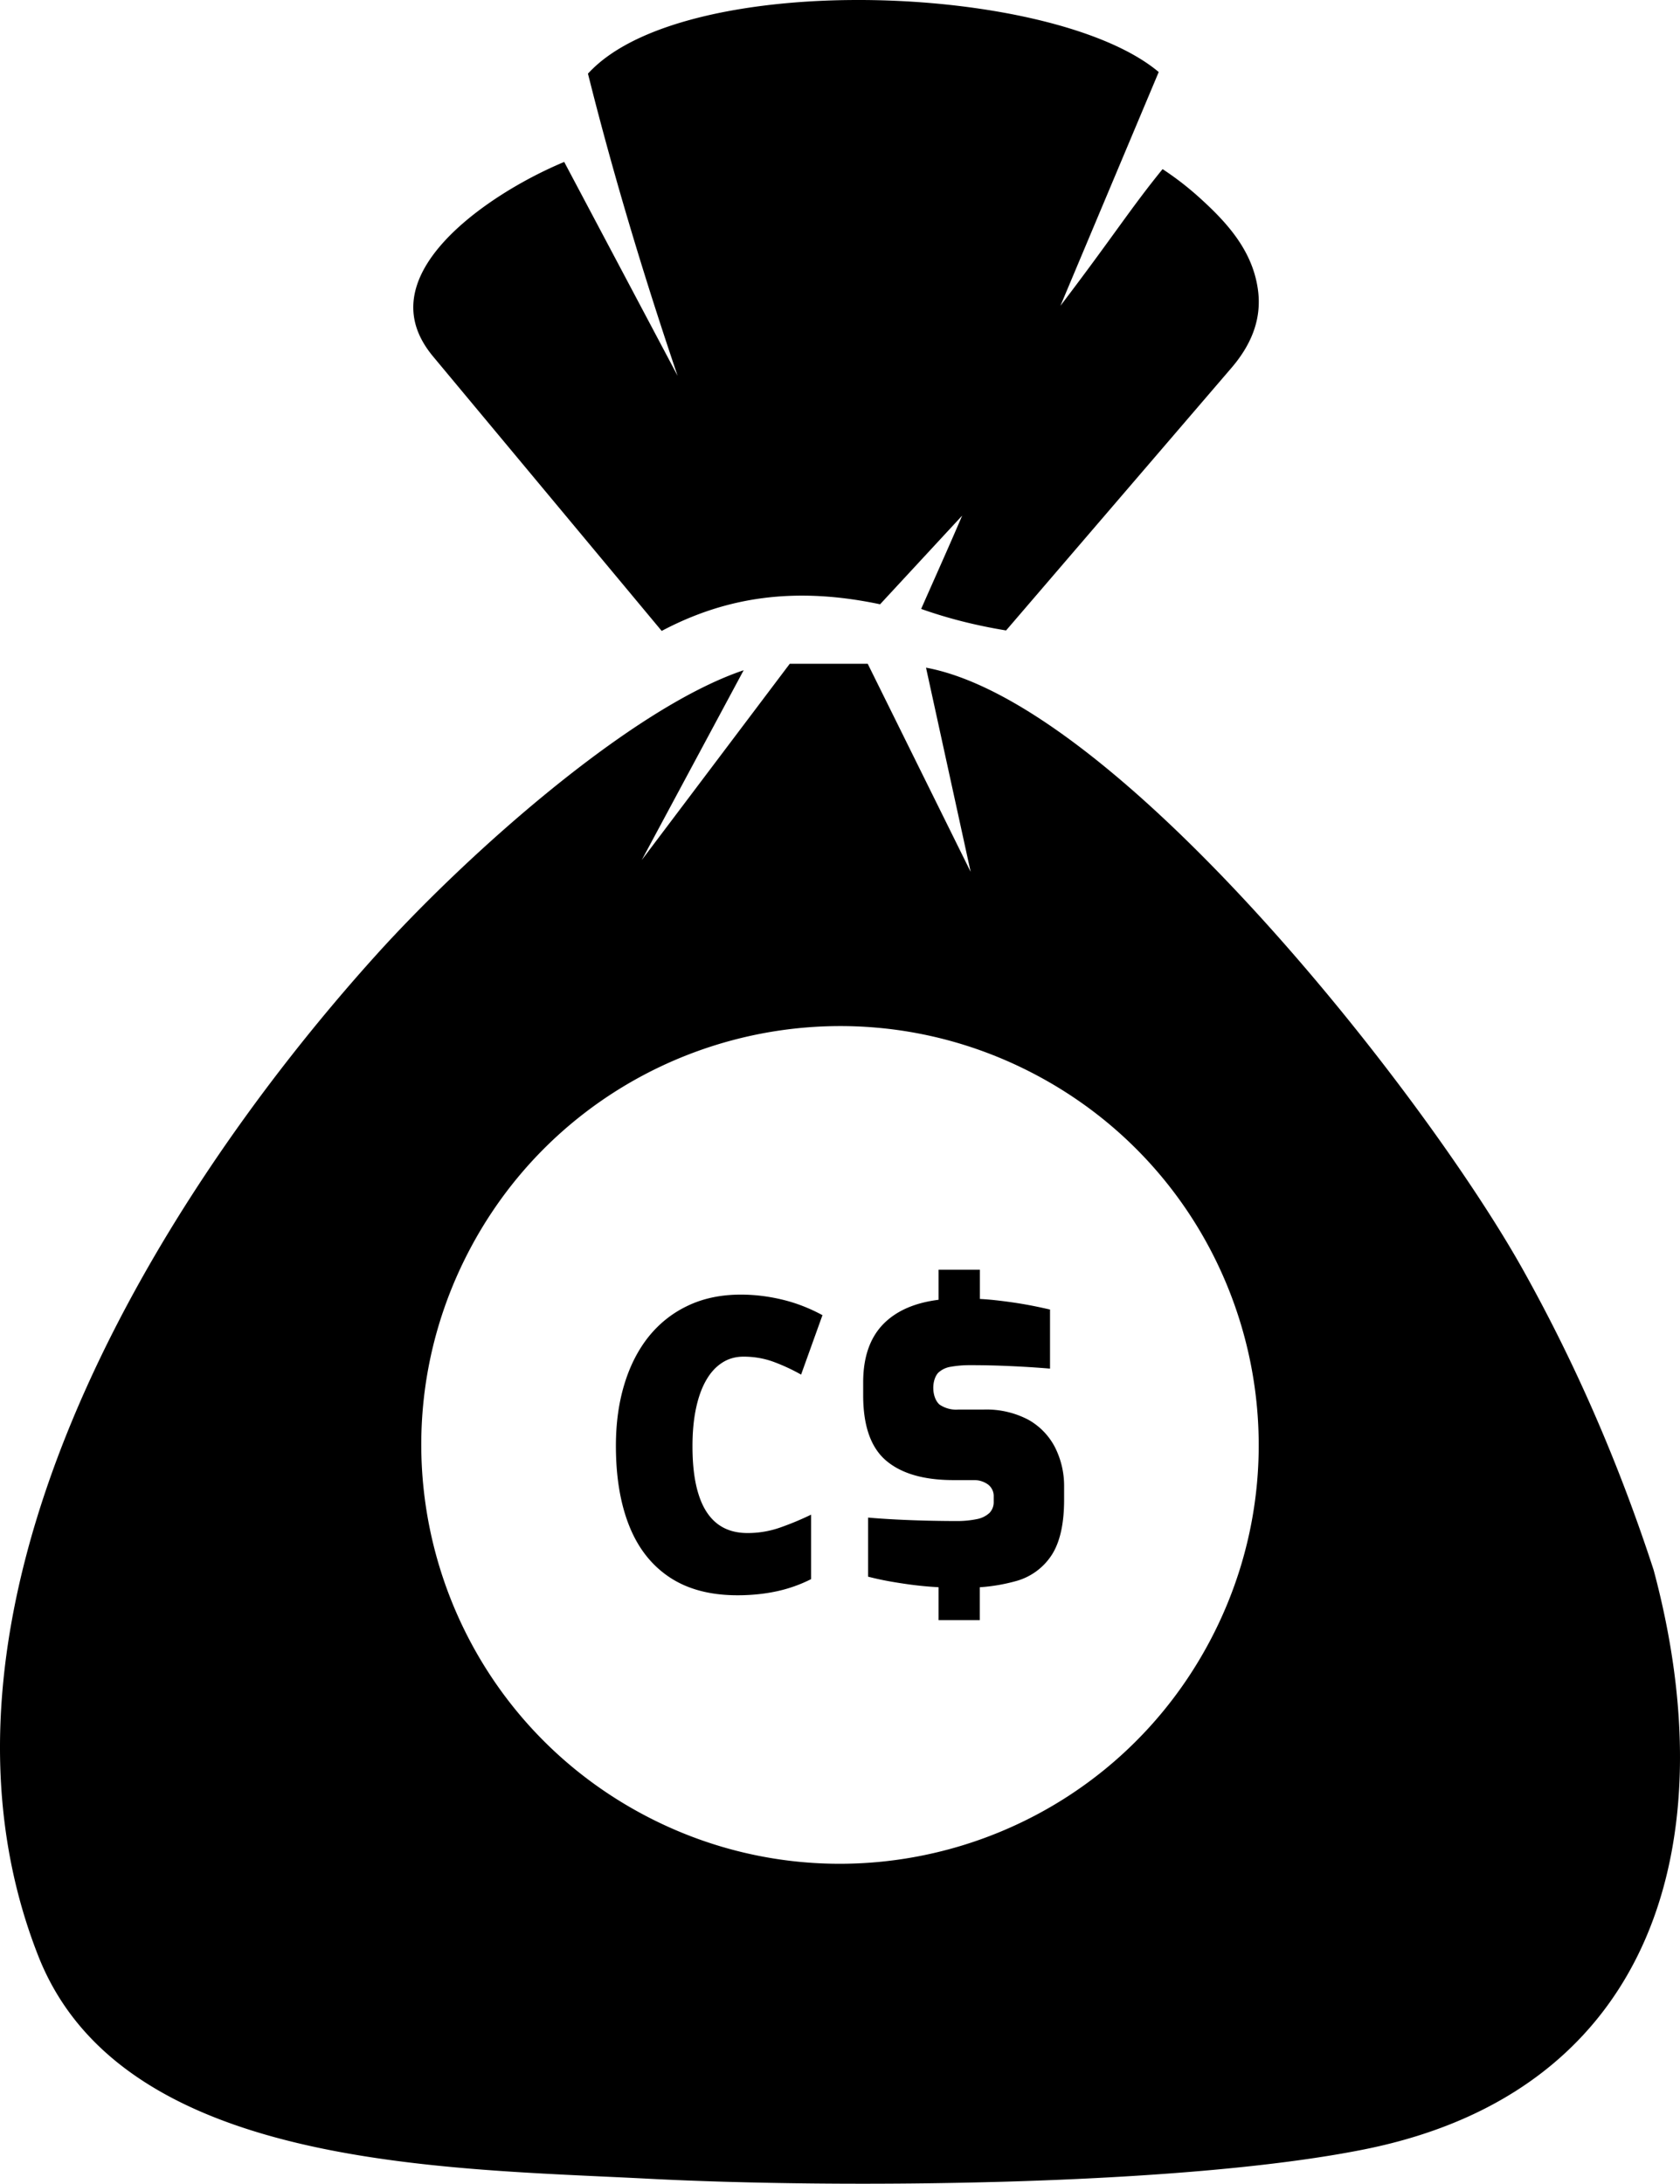 <svg xmlns="http://www.w3.org/2000/svg" shape-rendering="geometricPrecision" text-rendering="geometricPrecision" image-rendering="optimizeQuality" fill-rule="evenodd" clip-rule="evenodd" viewBox="0 0 394 511.976"><path d="M227.64 204.405l-10.467-47.871c44.832 8.339 116.689 99.535 139.91 141 11.853 21.164 22.231 44.478 30.731 70.543 16.93 63.081.622 122.093-67.808 135.838-42.875 8.614-122.836 9.224-167.929 6.891-48.477-2.508-123.493-2.432-143.09-52.203-31.628-80.337 26.32-176.045 79.155-234.622 21.181-23.484 59.724-57.93 86.262-66.843l-23.896 44.496 27.409-36.336 7.297-9.674h18.287l10.728 21.677 13.411 27.104zm-53.267 113.663c-1.885 0-3.559.478-5.027 1.436-1.484.958-2.745 2.346-3.766 4.15-1.039 1.82-1.82 4.024-2.363 6.607-.544 2.589-.814 5.526-.814 8.814 0 4.484.462 8.235 1.42 11.253.943 3.031 2.379 5.298 4.279 6.814 1.899 1.517 4.307 2.283 7.194 2.283a22.97 22.97 0 007.583-1.261 68.94 68.94 0 007.342-3.049v15.115a33.322 33.322 0 01-8.171 2.874c-2.844.607-5.875.91-9.085.91-6.43 0-11.743-1.42-15.974-4.246-4.231-2.823-7.376-6.865-9.451-12.1-2.075-5.235-3.096-11.46-3.096-18.691 0-5.253.655-10.04 1.964-14.365 1.309-4.342 3.207-8.078 5.712-11.223 2.523-3.128 5.591-5.57 9.228-7.279 3.625-1.724 7.758-2.585 12.401-2.585 3.192 0 6.385.384 9.607 1.15 3.243.765 6.403 1.978 9.532 3.669l-5.012 13.935a44.498 44.498 0 00-6.514-3.015c-2.201-.797-4.532-1.196-6.989-1.196zm45.735 54.058l-.814-.048a81.451 81.451 0 01-5.571-.538 120.09 120.09 0 01-5.25-.817 67.605 67.605 0 01-4.891-1.072V355.8c2.038.182 4.244.329 6.607.45 2.364.121 4.768.21 7.191.271 2.427.055 4.681.088 6.779.088.139-.002.294.002.433.002 1.514 0 3.028-.153 4.511-.452a5.99 5.99 0 002.958-1.456 3.635 3.635 0 00.988-2.489c0-.069-.003-.134-.003-.198v-1.054c.003-.068.003-.144.003-.214a3.39 3.39 0 00-1.395-2.748 5.529 5.529 0 00-3.15-.988h-4.89c-6.951 0-12.224-1.527-15.813-4.583-3.589-3.061-5.376-8.182-5.366-15.365v-2.965c0-6.587 1.974-11.513 5.93-14.781 2.937-2.442 6.849-3.966 11.743-4.58v-7.052h9.703v6.857c1.221.066 2.442.164 3.549.286 2.444.267 4.825.601 7.004.983 2.186.384 4.158.816 5.892 1.213v13.849a241.27 241.27 0 00-9.299-.589 195.507 195.507 0 00-9.398-.217h-.27c-1.413 0-2.824.121-4.214.359a5.557 5.557 0 00-3.053 1.433c-1.633 1.822-1.512 5.854.333 7.456a6.968 6.968 0 003.878 1.183c.179 0 .356-.01.528-.025h5.93c.242-.003.493-.01.735-.01 3.39 0 6.731.821 9.734 2.391a15.6 15.6 0 016.286 6.516 20.004 20.004 0 012.111 8.93v3.331c0 5.687-.991 10.032-2.968 13.035a14.553 14.553 0 01-8.447 6.056 41.928 41.928 0 01-8.356 1.413v7.712h-9.678v-7.722zm-109.776-79.493c25.48-47.865 84.932-66.013 132.797-40.533 47.868 25.478 66.016 84.93 40.535 132.798-25.478 47.868-84.93 66.014-132.797 40.535-47.868-25.48-66.014-84.932-40.535-132.8zm48.58-204.521c-7.295-21.518-13.917-43.26-19.617-65.308l-.268-1.044-1.14-4.487c.349-.381.716-.761 1.092-1.127l.013-.01c8.217-7.995 22.488-11.908 33.344-13.801 34.663-6.048 82.041-.048 99.41 14.554l-23.048 54.804c12.395-16.286 16.56-22.971 23.956-32.043a71.367 71.367 0 018.788 6.815c6.557 5.934 12.411 12.494 13.596 21.636.769 5.93-.927 11.953-6.202 18.113l-52.885 61.595c-6.807-1.117-13.46-2.75-19.913-5.045l.086-.205c3.162-7.188 6.433-14.423 9.529-21.677l-19.255 20.795c-20.057-4.231-36.185-1.706-51.217 6.243l-53.633-64.368c-1.653-1.994-2.841-3.991-3.597-5.983-2.783-7.35.47-14.276 5.321-19.94 7.211-8.417 19.344-15.628 29.049-19.662l26.591 50.145z"/></svg>